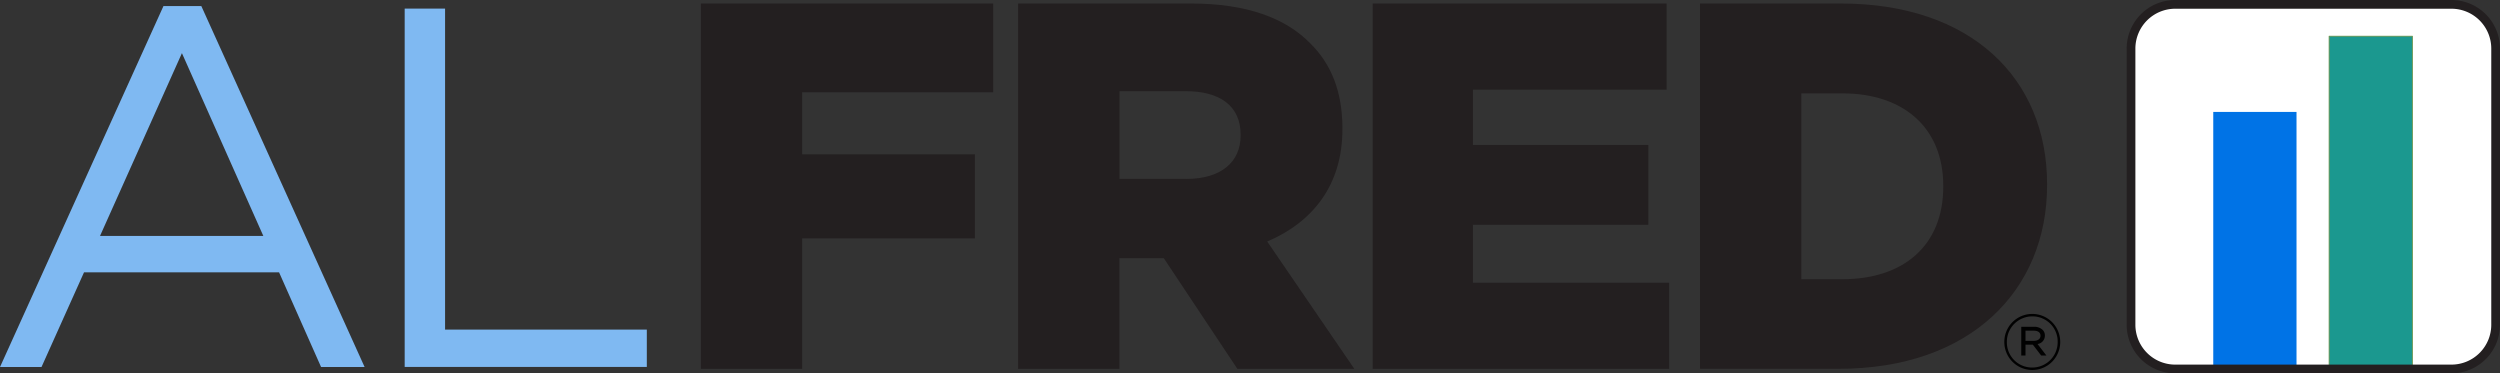 <svg xmlns="http://www.w3.org/2000/svg" width="295.175" height="44.08" viewBox="0 0 295.175 44.08">
  <rect x="0" y="0" width="295.175" height="44.08" fill="#333333" stroke="none"/>
  <g id="ALFRED_2024" data-name="ALFRED 2024" transform="translate(-10.9 -11.885)">
    <path id="Path_3517" data-name="Path 3517" d="M267.73,12.4h32.61a5.224,5.224,0,0,1,5.22,5.22V50.23a5.224,5.224,0,0,1-5.22,5.22H267.73a5.224,5.224,0,0,1-5.22-5.22V17.62a5.224,5.224,0,0,1,5.22-5.22Z" fill="#fff"/>
    <g id="Group_4909" data-name="Group 4909">
      <path id="Path_3518" data-name="Path 3518" d="M30.2,12.6h4.47L53.95,55.22H48.81L43.85,44.04H20.82L15.8,55.22H10.9ZM41.99,39.74,32.38,18.16,22.71,39.74Z" fill="#7fb9f2"/>
      <path id="Path_3519" data-name="Path 3519" d="M58.67,12.9h4.78V50.8H87.27v4.41H58.68V12.9Z" fill="#7fb9f2"/>
    </g>
    <path id="Path_3520" data-name="Path 3520" d="M247.55,52.28v-.02a3.3,3.3,0,0,1,6.6-.02v.02a3.3,3.3,0,0,1-6.6.02Zm6.3-.02v-.02a2.969,2.969,0,0,0-2.99-3,3,3,0,0,0-3.01,3.02v.02a2.969,2.969,0,0,0,2.99,3A3,3,0,0,0,253.85,52.26Zm-4.29-1.79h1.51a1.4,1.4,0,0,1,1,.36.91.91,0,0,1,.27.66v.02a.994.994,0,0,1-.87.99l1.05,1.36h-.62l-.98-1.28h-.87v1.28h-.5V50.48Zm1.46,1.66c.47,0,.8-.22.8-.6v-.02c0-.36-.29-.58-.78-.58h-.99v1.2Z" fill="#010101"/>
    <path id="Path_3521" data-name="Path 3521" d="M93.66,12.3h34.51V22.78H105.61v7.33h20.4v9.92h-20.4V55.44H93.65V12.3Z" fill="#231f20"/>
    <path id="Path_3522" data-name="Path 3522" d="M131.13,12.3h20.4c6.59,0,11.16,1.73,14.05,4.68,2.53,2.47,3.82,5.79,3.82,10.05v.12c0,6.59-3.51,10.97-8.88,13.25l10.29,15.04H157l-8.69-13.07h-5.24V55.44H131.11V12.3Zm19.84,20.71c4.07,0,6.41-1.97,6.41-5.12v-.12c0-3.39-2.47-5.12-6.47-5.12h-7.83V33h7.89Z" fill="#231f20"/>
    <path id="Path_3523" data-name="Path 3523" d="M172.98,12.3h34.7V22.47H184.81V29h20.71v9.43H184.81v6.84h23.17V55.44H172.97V12.3Z" fill="#231f20"/>
    <path id="Path_3524" data-name="Path 3524" d="M211.62,12.3h16.64c15.41,0,24.34,8.88,24.34,21.32v.12c0,12.45-9.06,21.69-24.59,21.69H211.62Zm16.83,32.55c7.15,0,11.89-3.94,11.89-10.91v-.12c0-6.9-4.75-10.91-11.89-10.91h-4.87V44.85Z" fill="#231f20"/>
    <rect id="Rectangle_6122" data-name="Rectangle 6122" width="9.83" height="30.38" transform="translate(272.22 25.1)" fill="#0073e6"/>
    <path id="Path_3525" data-name="Path 3525" d="M285.9,55.48V16.16h9.83V55.48Z" fill="#1b988f" stroke="#679146" stroke-linejoin="round" stroke-width="0.1"/>
    <path id="Path_3526" data-name="Path 3526" d="M267.73,12.4h32.61a5.224,5.224,0,0,1,5.22,5.22V50.23a5.224,5.224,0,0,1-5.22,5.22H267.73a5.224,5.224,0,0,1-5.22-5.22V17.62a5.224,5.224,0,0,1,5.22-5.22Z" fill="none" stroke="#231f20" stroke-miterlimit="10" stroke-width="1.03"/>
  </g>
</svg>
